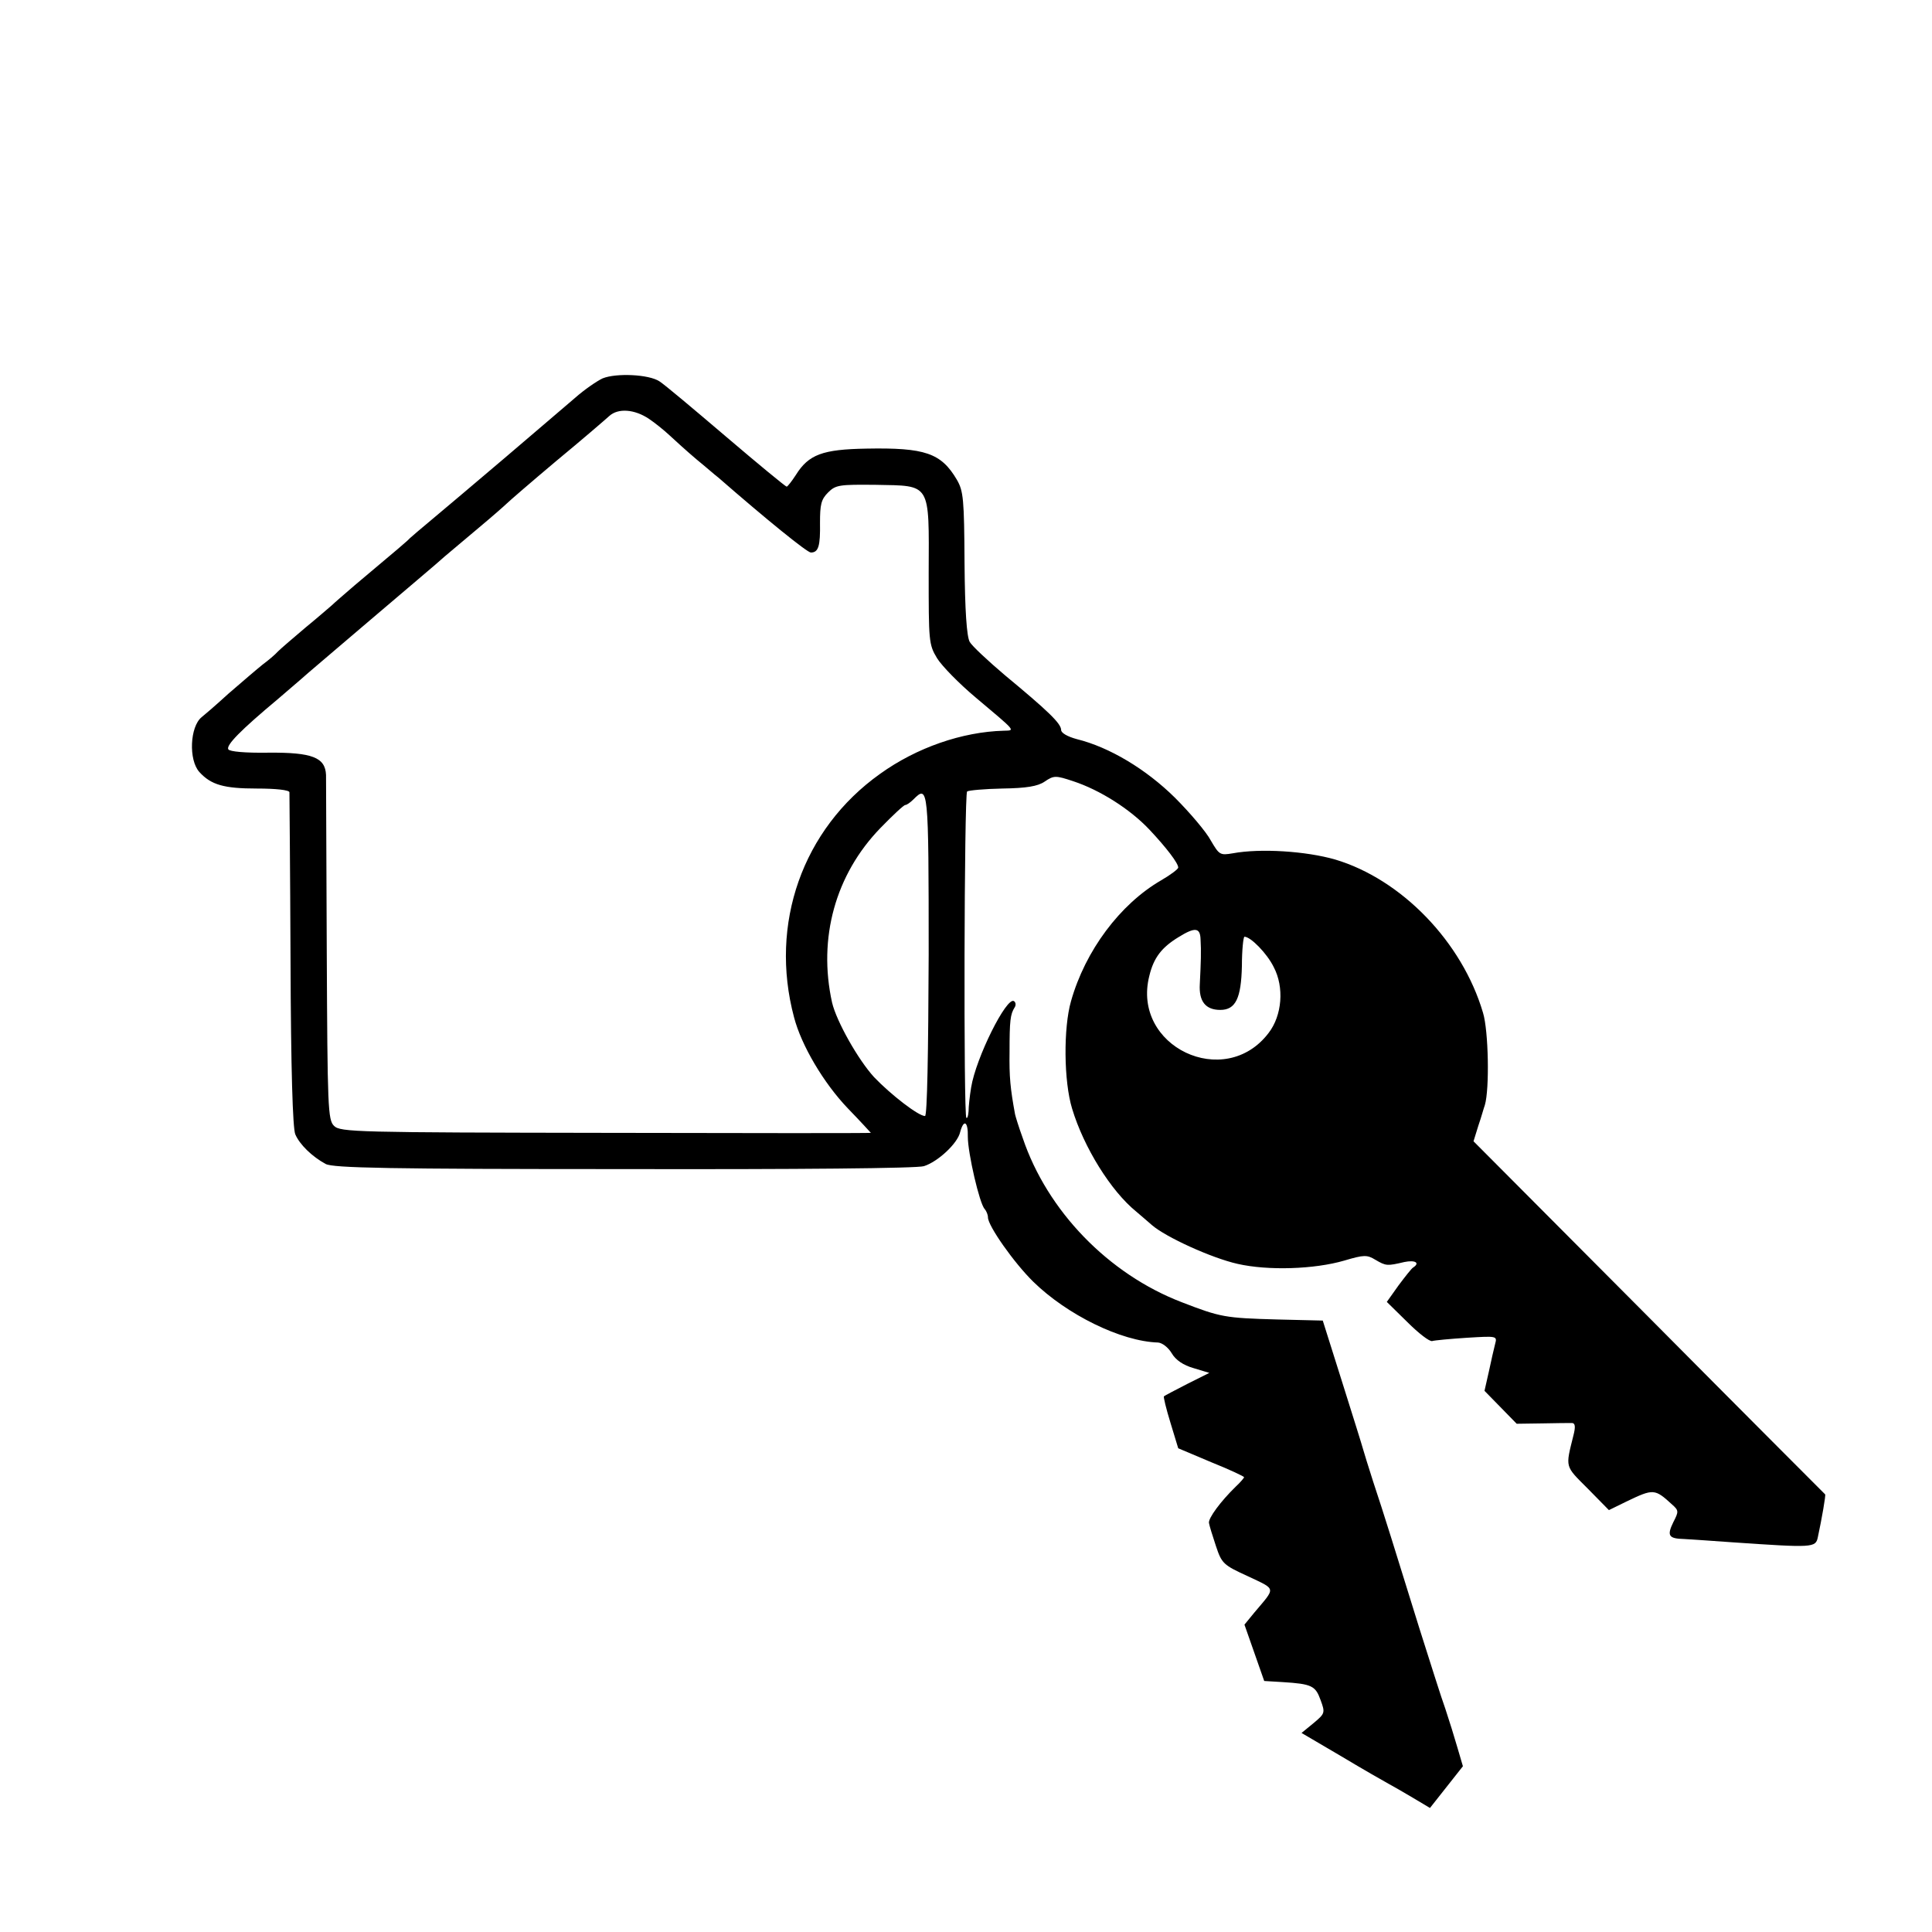 <?xml version="1.0" standalone="no"?>
<!DOCTYPE svg PUBLIC "-//W3C//DTD SVG 20010904//EN"
 "http://www.w3.org/TR/2001/REC-SVG-20010904/DTD/svg10.dtd">
<svg version="1.0" xmlns="http://www.w3.org/2000/svg"
 width="528pt" height="528pt" viewBox="0 0 528 528"
 preserveAspectRatio="xMidYMid meet">
<g transform="translate(0,528) scale(0.1,-0.1)"
fill="#000000" stroke="none">
<path d="M1647 4246 c-15 -7 -49 -30 -75 -53 -26 -22 -112 -96 -192 -164 -80
-68 -170 -144 -200 -169 -30 -25 -57 -48 -60 -51 -5 -6 -32 -29 -150 -128 -29
-25 -58 -50 -64 -56 -6 -5 -38 -33 -71 -60 -33 -28 -67 -57 -75 -65 -8 -9 -27
-25 -42 -36 -15 -12 -57 -48 -94 -80 -36 -33 -69 -61 -73 -64 -32 -26 -36
-117 -6 -150 32 -35 67 -45 157 -45 52 0 88 -4 89 -10 0 -5 2 -212 3 -460 1
-297 6 -459 13 -475 12 -28 46 -61 83 -81 20 -11 173 -14 815 -14 475 -1 802
2 820 8 38 12 92 62 99 93 10 37 22 29 21 -13 0 -44 32 -183 46 -197 5 -6 9
-16 9 -23 0 -23 71 -124 124 -176 92 -90 240 -163 341 -166 12 -1 28 -14 37
-29 11 -19 32 -33 60 -41 l43 -13 -60 -30 c-33 -17 -62 -32 -64 -34 -2 -1 6
-34 18 -73 l21 -69 90 -38 c50 -20 90 -39 90 -41 0 -2 -10 -14 -23 -26 -41
-40 -75 -86 -73 -99 1 -7 10 -36 19 -63 16 -48 20 -52 88 -83 78 -37 76 -29
17 -99 l-27 -33 27 -77 27 -77 50 -3 c80 -5 90 -10 104 -49 13 -35 12 -37 -19
-63 l-33 -27 109 -64 c60 -36 118 -69 129 -75 11 -6 41 -23 66 -38 l47 -28 45
57 45 57 -15 51 c-8 28 -23 76 -33 106 -11 30 -42 129 -71 220 -68 219 -96
310 -126 400 -13 41 -26 82 -28 90 -2 8 -28 91 -57 183 l-53 168 -125 3 c-142
4 -154 6 -260 47 -201 77 -368 250 -435 449 -11 30 -20 60 -21 65 -13 71 -16
102 -15 170 0 86 2 103 14 122 4 6 3 14 -2 17 -20 13 -104 -155 -117 -236 -4
-24 -7 -53 -7 -65 -1 -12 -3 -20 -6 -18 -8 5 -6 884 2 892 4 3 47 7 96 8 66 1
97 6 116 19 25 17 30 17 78 1 73 -24 155 -76 208 -132 47 -50 79 -92 79 -104
0 -4 -21 -20 -47 -35 -112 -65 -207 -192 -246 -330 -21 -73 -20 -219 3 -294
32 -106 106 -225 175 -281 11 -9 30 -26 43 -37 38 -33 163 -90 234 -106 83
-19 210 -15 292 9 54 16 62 16 85 2 29 -17 32 -17 79 -6 29 6 44 -2 24 -15 -4
-2 -22 -25 -40 -49 l-32 -45 56 -55 c31 -31 61 -54 68 -52 6 2 49 6 95 9 82 5
83 5 77 -17 -3 -12 -11 -46 -17 -75 l-12 -53 44 -45 44 -45 70 1 c39 1 75 1
82 1 8 -1 9 -11 3 -34 -22 -89 -24 -82 39 -145 l58 -59 47 23 c75 36 78 36
126 -8 18 -16 18 -19 3 -48 -18 -37 -13 -45 30 -46 18 -1 77 -5 132 -9 220
-15 227 -15 233 14 11 51 22 115 20 117 -2 2 -219 219 -482 484 l-479 481 13
42 c8 23 15 49 18 57 13 44 10 203 -5 252 -57 194 -223 365 -404 419 -80 23
-204 31 -280 17 -35 -6 -37 -4 -60 35 -12 23 -57 76 -98 117 -79 78 -179 138
-268 160 -26 7 -43 17 -43 25 0 18 -37 53 -154 150 -46 39 -90 80 -96 91 -8
15 -13 85 -14 215 -1 175 -3 197 -21 228 -43 73 -87 88 -247 85 -120 -2 -158
-16 -193 -72 -11 -17 -22 -31 -25 -32 -3 0 -77 61 -165 136 -88 75 -170 144
-183 152 -29 19 -118 23 -155 8z m127 -111 c15 -10 40 -30 55 -44 15 -14 48
-44 74 -66 27 -22 53 -45 60 -50 133 -116 243 -205 253 -205 21 0 26 18 25 81
0 50 3 64 22 83 21 21 31 22 131 21 151 -3 145 8 144 -240 0 -187 0 -196 23
-234 13 -21 60 -69 104 -106 114 -96 110 -91 78 -92 -113 -3 -238 -46 -338
-118 -212 -151 -303 -410 -235 -665 20 -77 81 -180 147 -249 35 -36 63 -67 63
-67 0 -1 -326 -1 -725 0 -681 1 -725 2 -742 19 -17 16 -18 51 -20 475 -1 251
-2 469 -2 484 -2 48 -38 62 -157 61 -65 -1 -106 3 -110 9 -7 11 33 52 136 138
29 25 58 50 64 55 6 6 90 77 186 159 96 82 189 160 205 175 17 14 59 50 95 80
36 30 70 60 75 65 6 6 66 58 135 116 69 57 134 113 145 123 24 22 69 19 109
-8z m764 -1465 c-1 -267 -4 -440 -10 -440 -18 0 -93 58 -139 106 -44 48 -103
153 -115 204 -39 176 9 350 132 477 34 35 64 63 68 63 4 0 14 7 22 15 41 41
42 36 42 -425z m743 43 c2 -33 1 -62 -2 -122 -3 -48 16 -71 56 -71 42 0 57 32
59 120 0 44 4 80 7 80 17 0 62 -46 80 -83 29 -55 23 -132 -14 -180 -120 -158
-375 -37 -326 156 12 50 34 78 80 106 45 28 59 26 60 -6z"/>
</g>
</svg>
